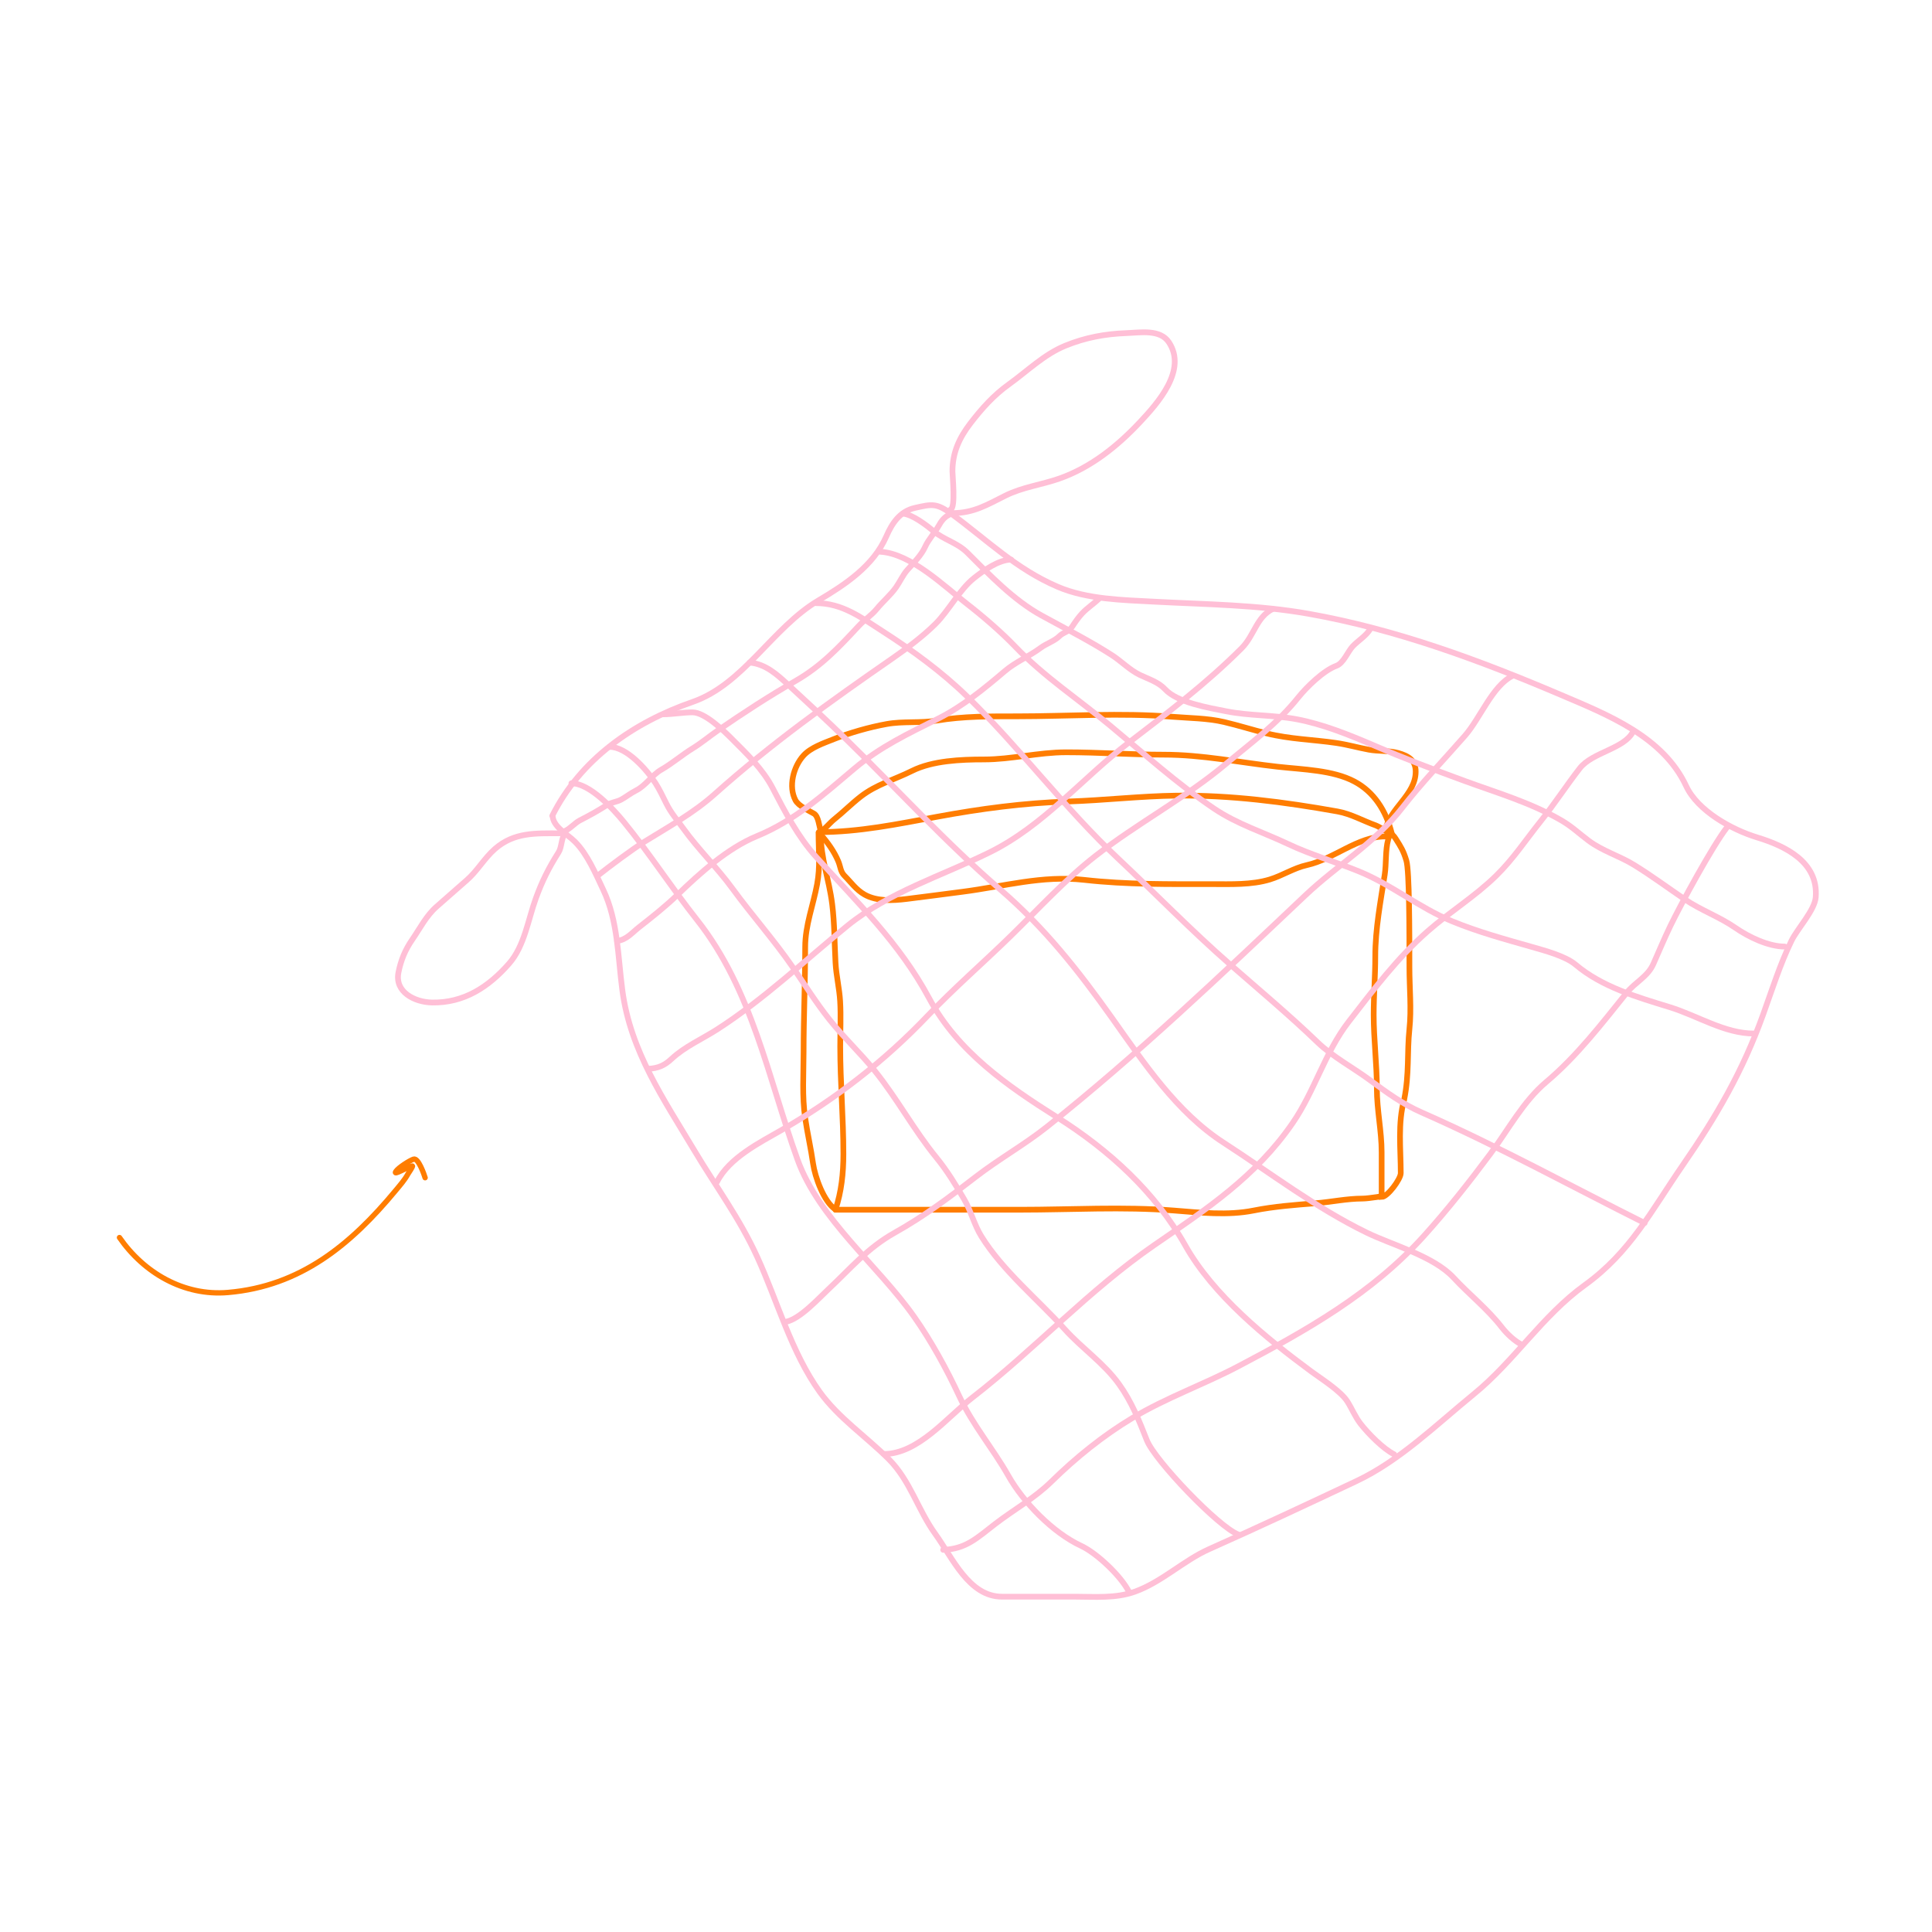 <svg xmlns="http://www.w3.org/2000/svg" fill="none" viewBox="0 0 500 500" height="500" width="500">
<g clip-path="url(#clip0_232_531)">
<g clip-path="url(#clip1_232_531)">
<g clip-path="url(#clip2_232_531)">
<path stroke-linecap="round" stroke-width="1.381" stroke="#FF7D01" d="M30.92 320.277C37.193 329.361 47.538 335.472 58.985 334.494C77.763 332.891 90.752 322.139 102.309 308.202C103.447 306.829 104.684 305.445 105.547 303.877C105.681 303.633 107.056 301.682 106.69 301.766C105.239 302.096 101.627 304.398 102.45 303.159C103.089 302.196 105.942 300.36 107.04 299.989C108.263 299.575 109.798 304.037 110.019 304.796"></path>
</g>
</g>
</g>
<g clip-path="url(#clip3_232_531)">
<g clip-path="url(#clip4_232_531)">
<g clip-path="url(#clip5_232_531)">
<g clip-path="url(#clip6_232_531)">
<path stroke-linecap="round" stroke-width="1.473" stroke="#FF7D01" d="M212.402 215.566C212.402 222.312 214.541 227.376 215.365 233.973C215.991 238.982 215.955 244.152 216.235 249.199C216.42 252.522 217.231 255.797 217.426 259.112C217.654 262.987 217.449 266.93 217.449 270.812C217.449 280.097 218.273 289.369 218.273 298.652C218.273 303.651 217.764 308.421 216.212 313.076"></path>
<path stroke-linecap="round" stroke-width="1.473" stroke="#FF7D01" d="M216.213 313.076C223.387 313.076 230.561 313.076 237.734 313.076C246.496 313.076 255.257 313.076 264.018 313.076C277.183 313.076 290.662 312.24 303.787 313.282C310.555 313.819 317.725 314.625 324.439 313.282C329.746 312.221 335.069 311.835 340.443 311.405C344.489 311.081 348.559 310.191 352.623 310.191C354.134 310.191 359.27 309.398 357.758 309.398"></path>
<path stroke-linecap="round" stroke-width="1.473" stroke="#FF7D01" d="M357.568 298.217V309.78C359.075 309.78 362.514 305.162 362.514 303.597C362.514 297.364 361.707 290.624 363.4 284.576C364.758 277.807 364.115 272.437 364.758 266.337C365.311 261.079 364.758 255.682 364.758 250.353C364.758 241.423 364.758 225.344 363.964 222.711C363.171 220.079 362.497 219.114 361.332 217.258C360.319 215.646 359.783 215.385 359.263 217.258C358.496 220.021 358.795 223.557 358.37 226.326C357.293 233.327 355.92 240.379 355.92 247.55C355.92 252.594 355.508 257.564 355.508 262.615C355.508 269.009 356.332 275.336 356.332 281.733C356.332 287.257 357.568 292.737 357.568 298.217Z"></path>
<path stroke-linecap="round" stroke-width="1.473" stroke="#FF7D01" d="M211.838 215.566C211.838 220.201 212.319 224.23 211.473 228.799C210.461 234.267 208.382 239.471 208.382 245.1C208.382 254.056 207.97 263.167 207.97 272.186C207.97 277.881 207.548 283.746 208.382 289.38C208.966 293.316 209.867 297.255 210.42 301.125C210.918 304.61 213.206 310.999 216.163 312.971"></path>
<path stroke-linecap="round" stroke-width="1.473" stroke="#FF7D01" d="M211.883 215.352C222.305 215.352 232.292 213.277 242.537 211.375C253.748 209.295 265.066 207.794 276.479 207.426C285.801 207.125 295.141 206.024 304.455 205.907C318.44 205.733 332.371 207.543 346.101 209.995C349.648 210.628 352.744 212.434 356.043 213.612C356.963 213.941 360.203 216.021 360.203 215.942"></path>
<path stroke-linecap="round" stroke-width="1.473" stroke="#FF7D01" d="M360.204 215.754C358.699 209.736 355.528 204.907 350.515 202.253C344.929 199.295 337.302 199.169 330.713 198.437C320.809 197.337 311.236 195.308 301.147 195.308C292.794 195.308 284.39 194.69 275.947 194.69C268.621 194.69 261.864 196.546 254.632 196.546C248.723 196.546 241.354 196.843 236.033 199.503C231.409 201.815 226.809 202.999 222.729 206.172C220.367 208.009 218.248 210.156 215.922 212.017C214.658 213.028 213.144 215.005 212.027 215.378"></path>
<path stroke-linecap="round" stroke-width="1.473" stroke="#FF7D01" d="M212.391 215.981C214.234 218.054 215.888 220.388 216.942 222.891C217.551 224.336 217.476 225.563 218.56 226.647C220.265 228.352 221.572 230.291 223.769 231.528C226.928 233.304 231.078 233.086 234.6 232.652C239.432 232.056 244.273 231.411 249.105 230.787C259.789 229.409 269.686 226.488 280.609 227.716C291.63 228.956 302.592 228.813 313.676 228.813C318.566 228.813 323.919 229.037 328.619 227.607C331.913 226.605 334.83 224.636 338.243 223.878C345.205 222.331 351.371 216.475 358.479 216.475"></path>
<path stroke-linecap="round" stroke-width="1.473" stroke="#FF7D01" d="M358.48 214.994C359.528 209.23 366.376 205.729 366.376 199.694C366.376 196.729 364.506 195.634 361.825 194.868C359.538 194.215 356.684 194.463 354.284 194.018C351.462 193.496 348.742 192.713 345.895 192.291C339.775 191.384 333.83 191.304 327.798 189.796C324.119 188.876 320.503 187.735 316.803 186.862C312.515 185.849 307.698 185.849 303.313 185.491C290.115 184.414 276.465 185.381 263.226 185.381C256.308 185.381 249.325 185.34 242.498 186.478C238.17 187.199 233.747 186.601 229.446 187.383C224.97 188.197 219.946 189.62 215.737 191.304C213.19 192.322 209.841 193.446 207.95 195.526C205.307 198.434 203.994 203.562 205.866 207.097C206.649 208.576 209.223 209.744 210.637 210.552C211.817 211.226 211.985 213.774 212.392 214.994"></path>
</g>
</g>
</g>
<g clip-path="url(#clip7_232_531)">
<g clip-path="url(#clip8_232_531)">
<path stroke-linecap="round" stroke-width="1.488" stroke="#FFBFD6" d="M142.918 211.144C150.212 196.555 163.873 186.984 179.224 181.671C192.437 177.097 199.899 162.45 211.762 155.419C218.733 151.289 226.016 146.503 229.399 138.772C230.835 135.491 232.855 132.313 236.791 131.438C241.128 130.474 242.321 130.107 246.279 133.01C255.525 139.79 262.907 147.22 273.753 151.869C281.349 155.124 290.556 155.276 298.665 155.71C312.035 156.427 325.492 156.505 338.712 158.854C361.322 162.87 382.878 170.853 403.904 179.808C416.082 184.995 430.409 190.636 436.383 203.44C439.372 209.845 448.186 214.723 454.718 216.712C462.054 218.944 470.612 223.08 469.911 232.194C469.65 235.581 465.145 240.356 463.624 243.486C460.674 249.556 458.58 256.232 456.29 262.579C450.967 277.331 444.239 288.868 435.394 301.694C427.359 313.344 421.936 324.06 410.19 332.544C399.068 340.575 391.938 352.227 381.378 360.832C371.769 368.661 362.324 377.983 351.052 383.3C338.336 389.298 325.793 395.186 312.985 400.878C306.262 403.866 300.715 409.418 293.659 411.938C288.693 413.712 283.359 413.219 278.177 413.219C271.89 413.219 265.604 413.219 259.317 413.219C250.733 413.219 246.466 403.083 242.088 397.037C237.529 390.741 235.591 383.207 229.981 377.595C224.176 371.791 217.004 366.963 212.17 360.25C204.8 350.014 201.203 336.749 195.988 325.326C191.356 315.181 185.325 307.178 179.69 297.736C171.792 284.501 163.157 272.09 161.064 256.292C159.893 247.457 159.944 238.354 156.116 230.273C154.162 226.149 152.06 221.095 148.782 217.818C146.809 215.844 143.02 213.95 143.02 211.007"></path>
<path stroke-linecap="round" stroke-width="1.488" stroke="#FFBFD6" d="M147.877 202.713C152.598 202.713 158.609 209.243 161.427 212.688C168.081 220.82 173.848 229.795 180.381 238.057C194.717 256.188 198.812 279.02 206.387 300.059C211.936 315.477 227.269 327.53 236.604 340.806C240.996 347.054 245.025 354.395 248.26 361.327C251.742 368.787 256.952 374.833 260.945 381.897C264.865 388.832 272.46 396.652 279.801 400.067C283.795 401.925 290.113 407.831 292.2 412.006"></path>
<path stroke-linecap="round" stroke-width="1.488" stroke="#FFBFD6" d="M157.797 193.29C162.153 193.29 167.339 199.105 169.625 202.662C170.673 204.292 171.574 206.214 172.442 207.951C173.703 210.473 175.244 212.191 176.869 214.448C180.784 219.885 185.591 224.521 189.546 229.942C194.622 236.898 200.319 243.277 205.213 250.381C208.335 254.912 211.208 259.508 214.641 263.833C218.349 268.505 222.71 272.554 226.427 277.172C232.213 284.36 236.514 292.443 242.324 299.565C245.057 302.916 247.362 306.671 249.539 310.402C251.312 313.441 252.101 316.941 253.966 319.947C259.528 328.908 268.547 336.23 275.583 344.035C280.069 349.013 285.626 352.701 289.612 358.236C292.825 362.7 294.807 367.638 296.798 372.724C298.837 377.936 315.33 395.185 320.47 397.127"></path>
<path stroke-linecap="round" stroke-width="1.488" stroke="#FFBFD6" d="M171.684 184.859C174.054 184.859 176.842 184.352 179.212 184.352C182.377 184.352 187.16 188.974 189.372 191.186C193.218 195.032 197.4 199.032 199.948 203.932C203.148 210.087 206.485 216.506 211.169 221.712C221.861 233.592 232.754 244.006 240.449 258.333C247.906 272.219 260.701 281.015 273.561 289.136C286.931 297.581 298.942 308.436 306.765 322.34C313.987 335.18 327.649 346.299 339.368 354.944C341.912 356.821 346.959 359.971 348.697 362.703C349.91 364.609 350.692 366.647 352.114 368.475C354.148 371.09 358.005 374.976 360.796 376.372"></path>
<path stroke-linecap="round" stroke-width="1.488" stroke="#FFBFD6" d="M194.002 171.468C198.16 171.846 201.106 174.57 204.058 177.286C209.018 181.85 214.013 186.482 218.835 191.187C232.24 204.26 244.773 218.073 258.921 230.255C270.344 240.092 279.165 251.296 287.831 263.506C296.098 275.157 304.493 287.846 316.693 295.74C328.927 303.657 340.526 312.592 353.731 319.015C360.406 322.263 370.982 325.061 376.175 330.653C380.361 335.162 384.903 338.669 388.69 343.538C390.003 345.226 391.987 347.085 393.872 348.028"></path>
<path stroke-linecap="round" stroke-width="1.488" stroke="#FFBFD6" d="M211.17 156.089C217.992 156.089 222.843 159.787 228.441 163.385C236.107 168.313 243.697 173.835 250.238 180.195C263.994 193.569 275.423 209.082 289.4 222.22C299.11 231.346 308.307 240.812 318.356 249.605C325.921 256.224 333.814 262.828 341.031 269.787C344.832 273.452 350.335 276.403 354.608 279.577C358.934 282.79 362.979 285.721 367.907 287.889C387.7 296.598 407.189 307.299 425.634 316.522"></path>
<path stroke-linecap="round" stroke-width="1.488" stroke="#FFBFD6" d="M227.793 142.789C235.696 143.228 244.322 151.673 250.237 156.274C254.399 159.51 259.176 163.616 262.798 167.403C270.045 174.979 279.167 181.038 287.228 187.722C295.996 194.993 304.794 202.931 314.244 209.289C320.215 213.307 326.944 215.393 333.363 218.433C339.197 221.196 345.647 223.059 351.651 225.499C360.153 228.953 367.256 234.902 375.711 238.383C382.508 241.182 389.302 243.018 396.354 245.034C399.617 245.966 405.112 247.409 407.761 249.651C414.604 255.443 423.75 258.074 432.098 260.642C439.316 262.863 446.313 267.478 453.896 267.478"></path>
<path stroke-linecap="round" stroke-width="1.488" stroke="#FFBFD6" d="M233.74 132.923C236.178 133.194 239.704 135.863 241.454 137.344C244.307 139.758 247.705 140.393 250.385 143.073C256.152 148.839 262.351 155.328 269.511 159.266C275.566 162.597 281.859 165.774 287.69 169.506C290.216 171.122 292.31 173.387 295.043 174.694C297.313 175.779 299.784 176.504 301.538 178.392C304.761 181.863 312.863 183.183 317.326 184.076C323.367 185.284 329.532 184.996 335.64 186.151C342.32 187.415 349.128 190.159 355.352 192.827C363.3 196.234 370.965 199.148 379.08 202.12C387.659 205.261 396.074 207.694 404.07 212.314C406.717 213.843 408.687 215.732 411.106 217.546C414.761 220.287 419.094 221.494 422.925 223.861C427.549 226.72 431.767 229.856 436.097 232.793C440.165 235.554 444.996 237.268 449.088 240.1C452.63 242.553 457.744 244.972 461.898 244.972"></path>
<path stroke-linecap="round" stroke-width="1.488" stroke="#FFBFD6" d="M145.732 215.191C146.977 215.053 148.747 212.995 149.97 212.366C152.457 211.087 154.649 209.896 157.033 208.364C158.211 207.607 159.558 207.594 160.773 206.926C162.081 206.205 163.211 205.275 164.566 204.598C167.192 203.284 168.691 200.592 171.158 199.183C173.967 197.577 176.512 195.359 179.319 193.637C181.557 192.263 183.606 190.527 185.78 189.034C192.399 184.483 198.938 180.212 205.896 176.216C212.529 172.406 217.071 167.558 222.244 161.986C223.767 160.346 225.507 159.306 226.953 157.539C228.508 155.639 230.481 154.005 231.897 151.993C232.903 150.562 233.686 148.771 234.827 147.494C236.382 145.752 238.464 143.678 239.43 141.504C240.244 139.674 241.897 137.914 242.91 136.116C243.583 134.918 244.315 133.882 245.551 133.264"></path>
<path stroke-linecap="round" stroke-width="1.488" stroke="#FFBFD6" d="M246.021 131.852C247.349 131.354 246.493 123.224 246.493 121.99C246.493 117.138 248.261 113.3 251.174 109.513C254.102 105.708 257.166 102.283 261.089 99.468C265.839 96.061 270.206 91.714 275.685 89.476C280.866 87.359 285.988 86.405 291.563 86.206C295.138 86.078 300.222 85.148 302.497 88.56C307.288 95.746 299.673 104.284 295.016 109.251C289.185 115.471 282.319 120.986 274.168 123.847C269.442 125.506 264.652 126.042 260.147 128.294C255.398 130.669 251.945 132.794 246.493 132.794"></path>
<path stroke-linecap="round" stroke-width="1.488" stroke="#FFBFD6" d="M144.791 215.662C138.667 215.662 133.086 215.346 128.128 219.665C125.362 222.073 123.539 225.41 120.778 227.799C118.18 230.047 115.629 232.349 113.035 234.601C110.342 236.938 108.695 240.257 106.678 243.181C104.838 245.848 103.749 248.516 103.121 251.656C102.108 256.721 107.273 259.368 111.831 259.451C120.032 259.6 126.462 255.446 131.79 249.328C135.739 244.793 136.672 238.001 138.67 232.508C140.271 228.103 141.996 224.612 144.529 220.633C145.418 219.235 145.196 217.173 146.203 215.662"></path>
<path stroke-linecap="round" stroke-width="1.488" stroke="#FFBFD6" d="M154.82 226.519C157.524 224.356 163.728 219.728 166.658 217.912C172.959 214.007 179.461 210.439 185.021 205.461C199.318 192.66 215.067 181.388 230.85 170.461C234.602 167.863 238.9 164.66 242.15 161.41C245.463 158.098 248.361 152.579 252.027 149.646C254.535 147.64 258.482 144.833 261.706 144.833"></path>
<path stroke-linecap="round" stroke-width="1.488" stroke="#FFBFD6" d="M159.697 243.506C162.097 243.266 163.582 241.374 165.348 239.99C168.734 237.336 172.211 234.596 175.299 231.608C181.13 225.965 188.296 219.511 195.891 216.384C205.71 212.34 213.132 205.641 221.161 198.868C227.803 193.264 235.093 189.83 242.758 185.997C249.045 182.854 254.66 178.266 259.991 173.724C262.852 171.287 266.336 169.877 269.314 167.665C270.766 166.587 272.919 165.882 274.117 164.683C275.251 163.549 276.559 163.615 277.507 162.141C278.206 161.054 279.172 159.68 280.05 158.75C281.518 157.197 283.104 156.262 284.571 154.795"></path>
<path stroke-linecap="round" stroke-width="1.488" stroke="#FFBFD6" d="M167.717 276.61C170.364 276.47 171.959 275.755 173.825 274.018C177.267 270.813 181.788 268.868 185.722 266.328C197.787 258.536 208.203 248.619 219.31 239.582C230.003 230.884 243.841 226.624 256.037 220.623C270.089 213.708 279.907 201.544 292.169 192.151C302.306 184.386 312.252 176.838 321.299 167.792C324.651 164.44 325.122 159.719 329.398 157.581"></path>
<path stroke-linecap="round" stroke-width="1.488" stroke="#FFBFD6" d="M185.57 305.871C188.673 299.666 196.613 295.7 202.389 292.383C216.192 284.453 228.967 274.547 239.965 263C246.876 255.742 254.517 249.13 261.686 242.125C268.758 235.217 275.755 227.546 283.566 221.47C294.381 213.059 306.727 206.537 317.217 197.739C323.836 192.187 330.47 187.396 335.958 180.536C338.134 177.816 342.53 173.518 345.846 172.312C347.722 171.63 348.779 168.642 350.115 167.227C351.446 165.817 353.793 164.39 354.635 162.706"></path>
<path stroke-linecap="round" stroke-width="1.488" stroke="#FFBFD6" d="M203.424 342.076C207.019 341.357 211.8 336.076 214.415 333.631C220.149 328.266 224.467 323.001 231.518 319.042C239.152 314.756 245.509 310.003 252.414 304.65C258.435 299.984 265.088 296.282 271.044 291.541C294.463 272.901 316.071 252.288 337.825 231.708C346.071 223.909 355.825 218.15 362.912 209.037C367.878 202.652 373.735 196.563 379.078 190.457C383.125 185.832 386.22 177.525 391.391 174.939"></path>
<path stroke-linecap="round" stroke-width="1.488" stroke="#FFBFD6" d="M228.719 376.297C237.654 376.297 245.086 366.785 251.676 361.674C267.848 349.133 281.872 333.834 298.694 322.246C312.384 312.815 324.971 304.523 334.525 290.654C340.237 282.361 342.881 272.357 349.064 264.385C355.47 256.125 361.62 247.909 369.517 240.974C375.262 235.93 381.774 231.98 387.26 226.583C391.685 222.229 394.824 217.411 398.646 212.635C402.226 208.159 405.43 203.228 408.847 198.835C412.113 194.637 420.387 193.822 422.637 189.322"></path>
<path stroke-linecap="round" stroke-width="1.488" stroke="#FFBFD6" d="M244.094 401.095C250.03 400.882 252.908 397.963 257.541 394.399C262.468 390.61 267.664 387.793 272.13 383.409C278.411 377.242 285.472 371.53 293.027 366.997C301.888 361.68 311.402 358.368 320.479 353.591C338.031 344.353 355.091 334.766 368.532 319.831C374.662 313.02 380.209 305.971 385.684 298.637C390.313 292.436 394.204 285.028 400.174 280.008C408.049 273.385 414.571 264.889 420.972 256.943C423.217 254.156 426.409 252.792 427.872 249.5C429.262 246.372 430.746 242.828 432.307 239.594C434.954 234.113 443.182 218.951 446.939 214.12"></path>
</g>
</g>
</g>
<defs>
<clipPath id="clip0_232_531">
<rect transform="translate(30 299)" fill="white" height="36.82" width="81"></rect>
</clipPath>
<clipPath id="clip1_232_531">
<rect transform="translate(30 299)" fill="white" height="36.82" width="81"></rect>
</clipPath>
<clipPath id="clip2_232_531">
<rect transform="translate(30 299.001)" fill="white" height="36.818" width="81"></rect>
</clipPath>
<clipPath id="clip3_232_531">
<rect transform="translate(102 85)" fill="white" height="329.32" width="368.99"></rect>
</clipPath>
<clipPath id="clip4_232_531">
<rect transform="translate(204 184)" fill="white" height="131.58" width="163.99"></rect>
</clipPath>
<clipPath id="clip5_232_531">
<rect transform="translate(204 184)" fill="white" height="131.58" width="163.99"></rect>
</clipPath>
<clipPath id="clip6_232_531">
<rect transform="translate(204.004 184)" fill="white" height="131.58" width="163.984"></rect>
</clipPath>
<clipPath id="clip7_232_531">
<rect transform="translate(102 85)" fill="white" height="329.32" width="368.99"></rect>
</clipPath>
<clipPath id="clip8_232_531">
<rect transform="translate(102 85.003)" fill="white" height="329.314" width="368.99"></rect>
</clipPath>
</defs>
</svg>
